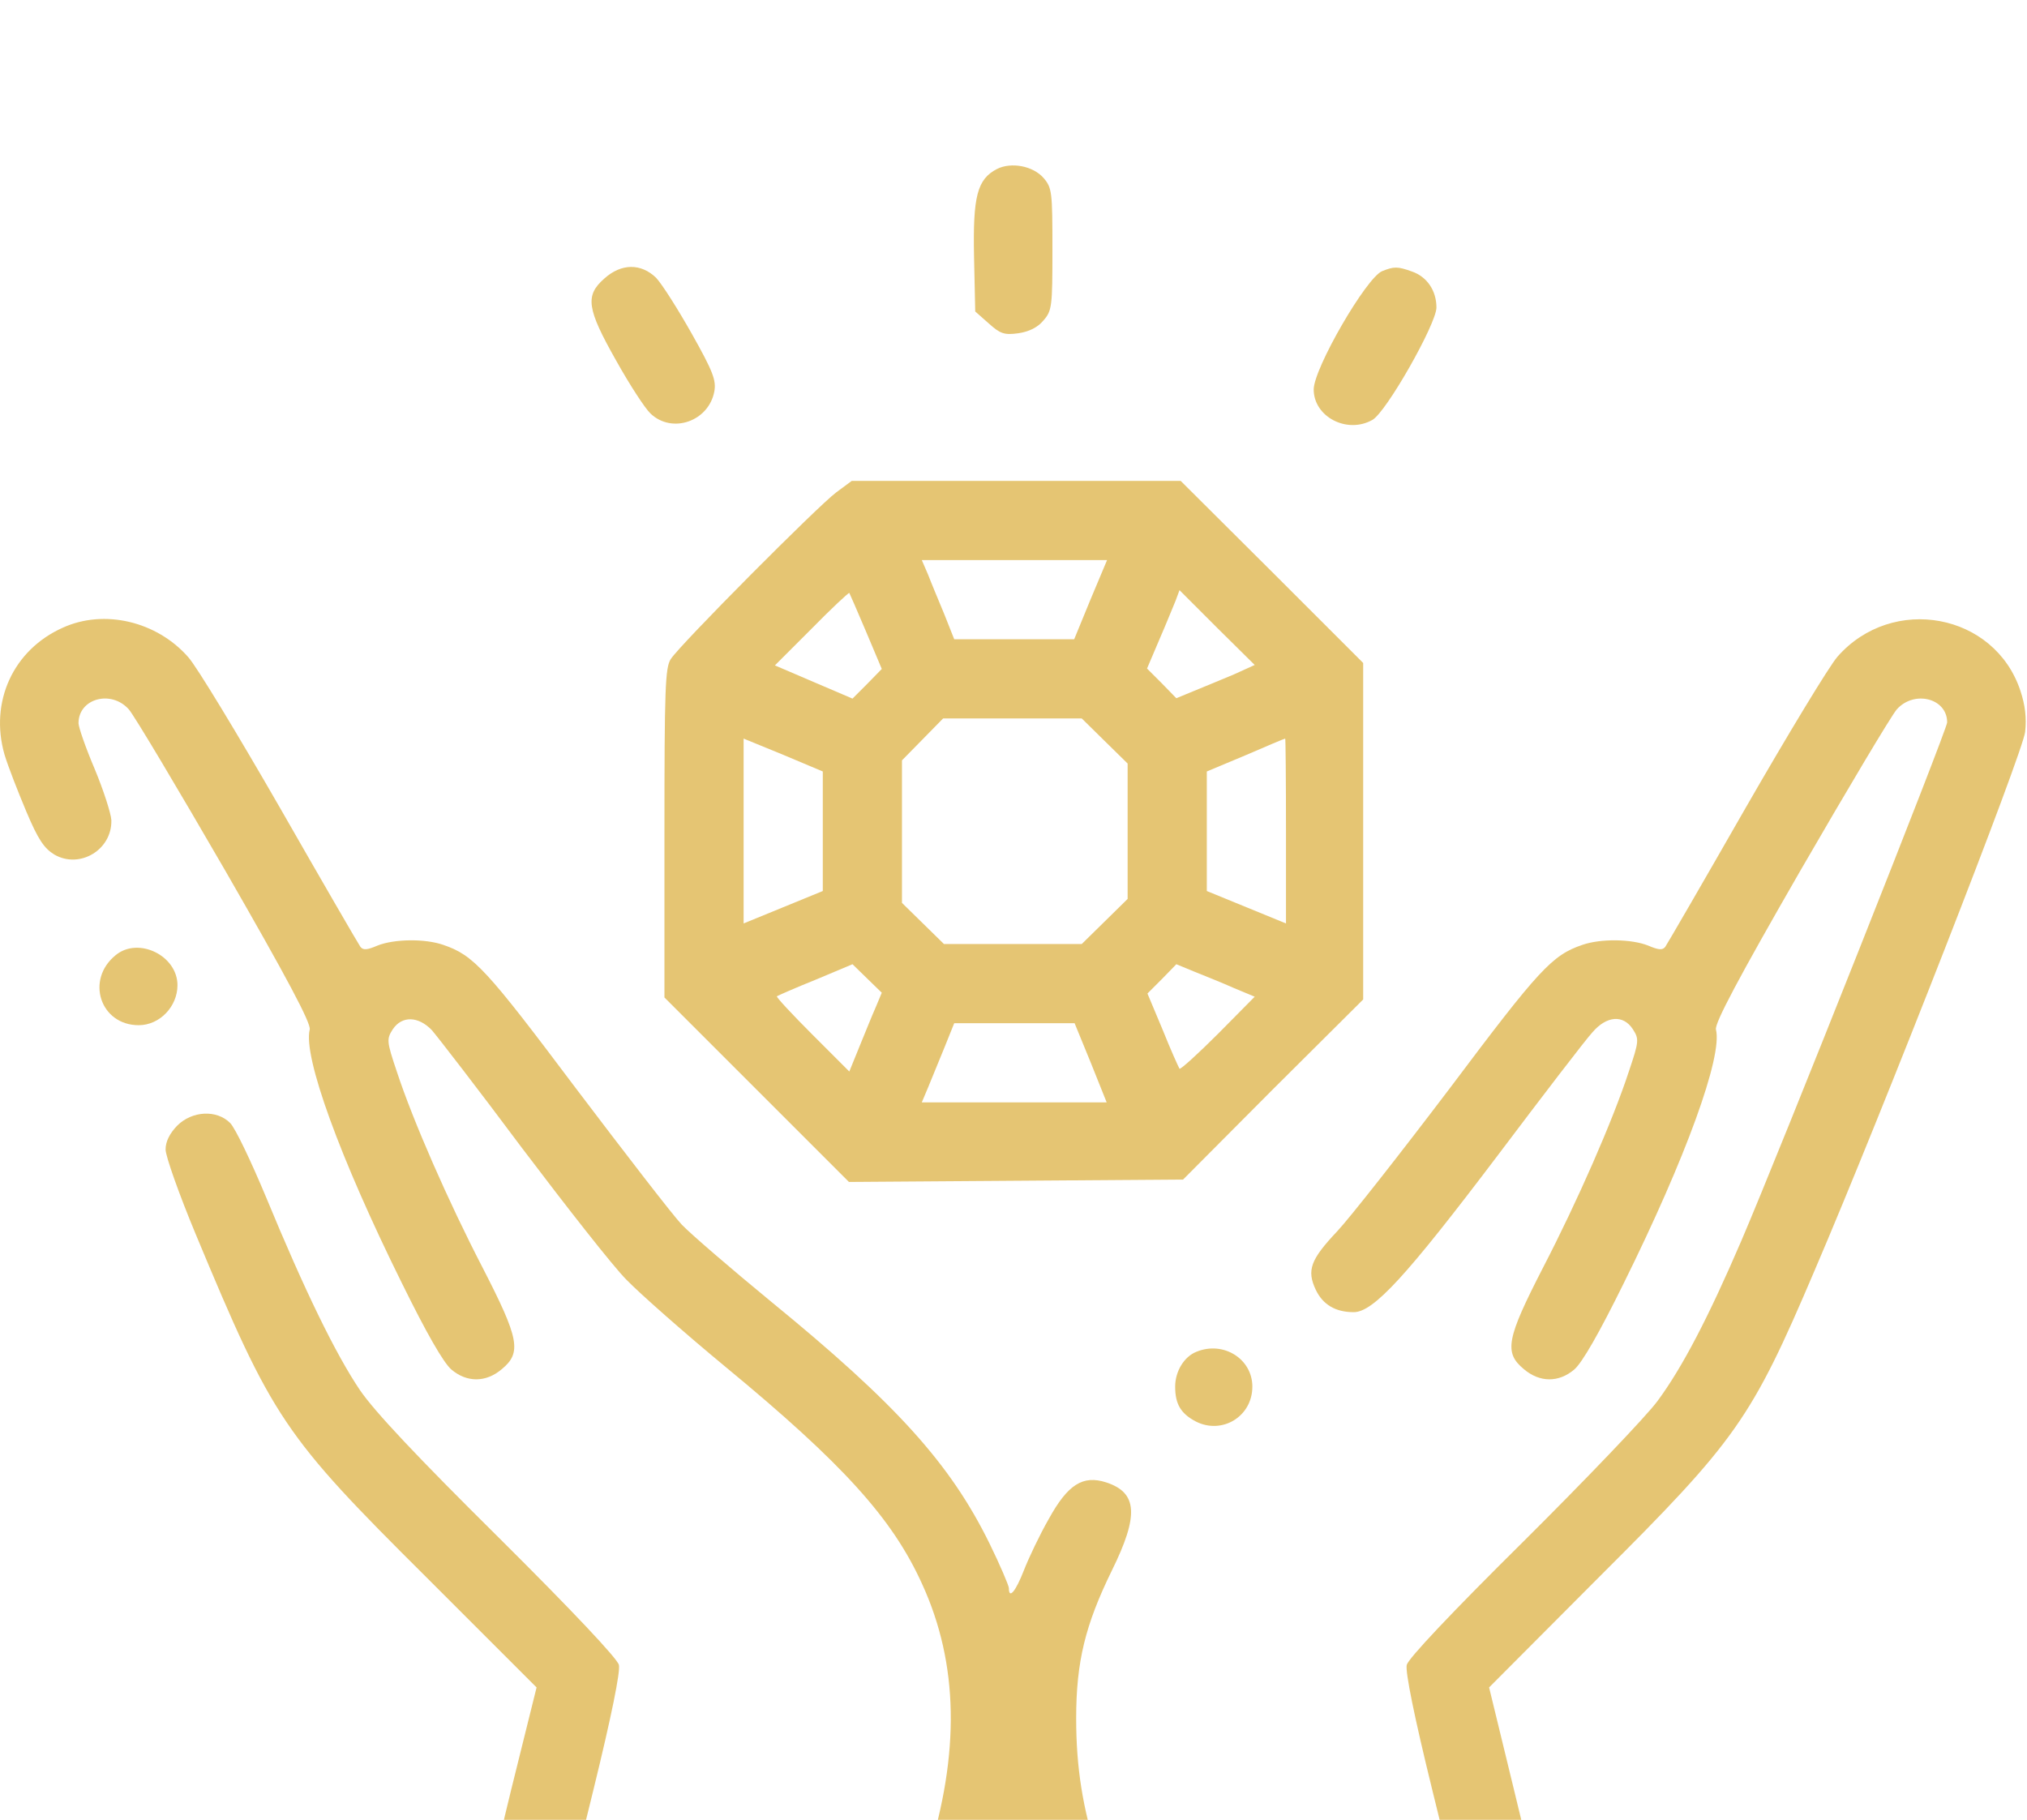 <?xml version="1.0" encoding="UTF-8"?> <svg xmlns="http://www.w3.org/2000/svg" width="49" height="44" viewBox="0 0 49 44" fill="none"> <g filter="url(#filter0_i_2_60)"> <path d="M24.101 0.085C23.622 0.334 23.517 0.746 23.546 2.2L23.575 3.531L23.9 3.818C24.177 4.067 24.273 4.105 24.618 4.057C24.876 4.019 25.087 3.914 25.221 3.751C25.431 3.512 25.441 3.416 25.441 2.028C25.441 0.641 25.431 0.545 25.23 0.306C24.972 0.009 24.445 -0.087 24.101 0.085Z" fill="#E5C573"></path> <path d="M14.607 2.736C14.138 3.148 14.186 3.464 14.894 4.717C15.22 5.301 15.593 5.875 15.727 6C16.253 6.498 17.134 6.182 17.268 5.464C17.316 5.196 17.239 4.985 16.722 4.067C16.387 3.473 16.005 2.87 15.861 2.717C15.497 2.363 15.019 2.363 14.607 2.736Z" fill="#E5C573"></path> <path d="M33.413 2.555C33.03 2.708 31.757 4.909 31.757 5.416C31.757 6.076 32.561 6.498 33.174 6.153C33.509 5.971 34.724 3.827 34.724 3.435C34.724 3.024 34.494 2.689 34.131 2.564C33.786 2.44 33.7 2.44 33.413 2.555Z" fill="#E5C573"></path> <path d="M20.215 7.904C19.775 8.23 16.445 11.579 16.215 11.934C16.081 12.144 16.062 12.623 16.062 16.135V20.116L18.292 22.346L20.522 24.576L24.56 24.547L28.599 24.518L30.771 22.336L32.953 20.164V16.097V12.029L30.752 9.828L28.542 7.627H24.57H20.589L20.215 7.904ZM26.36 10.498L25.967 11.455H24.522H23.067L22.828 10.852C22.694 10.527 22.512 10.096 22.436 9.895L22.283 9.541H24.522H26.762L26.36 10.498ZM20.933 11.264L21.316 12.173L20.962 12.536L20.608 12.89L19.67 12.489L18.732 12.087L19.622 11.197C20.101 10.709 20.512 10.326 20.531 10.335C20.541 10.354 20.723 10.766 20.933 11.264ZM29.824 12.307C29.547 12.422 29.116 12.603 28.877 12.699L28.436 12.881L28.082 12.517L27.728 12.163L28.025 11.465C28.188 11.091 28.36 10.661 28.417 10.527L28.513 10.268L29.422 11.178L30.331 12.077L29.824 12.307ZM26.704 13.915L27.259 14.46V16.097V17.733L26.704 18.279L26.149 18.824H24.484H22.819L22.311 18.326L21.804 17.829V16.106V14.383L22.302 13.876L22.799 13.369H24.474H26.149L26.704 13.915ZM19.89 16.097V17.542L18.933 17.934L17.976 18.326V16.097V13.857L18.933 14.249L19.89 14.652V16.097ZM31.087 16.087V18.326L30.13 17.934L29.173 17.542V16.097V14.652L30.111 14.259C30.618 14.039 31.049 13.857 31.068 13.857C31.078 13.848 31.087 14.852 31.087 16.087ZM21.172 20.346C21.086 20.537 20.914 20.968 20.78 21.293L20.531 21.906L19.641 21.016C19.153 20.528 18.761 20.107 18.78 20.087C18.809 20.068 19.22 19.886 19.718 19.686L20.608 19.312L20.962 19.657L21.316 20.001L21.172 20.346ZM29.824 19.886L30.331 20.097L29.451 20.987C28.963 21.475 28.542 21.858 28.513 21.839C28.494 21.81 28.302 21.389 28.111 20.91L27.738 20.02L28.092 19.666L28.436 19.312L28.877 19.494C29.116 19.59 29.547 19.762 29.824 19.886ZM26.369 21.695L26.752 22.652H24.522H22.283L22.436 22.289C22.512 22.097 22.694 21.666 22.828 21.332L23.067 20.738H24.522H25.977L26.369 21.695Z" fill="#E5C573"></path> <path d="M1.515 11.177C0.319 11.713 -0.255 12.967 0.108 14.24C0.194 14.527 0.434 15.14 0.635 15.618C0.922 16.298 1.065 16.508 1.314 16.661C1.927 17.015 2.711 16.546 2.692 15.829C2.683 15.666 2.501 15.101 2.29 14.594C2.07 14.077 1.898 13.58 1.898 13.484C1.898 12.89 2.683 12.67 3.113 13.149C3.247 13.302 4.29 15.053 5.448 17.054C6.941 19.647 7.525 20.748 7.487 20.891C7.324 21.542 8.214 23.992 9.717 27.026C10.31 28.232 10.722 28.95 10.913 29.112C11.286 29.428 11.746 29.428 12.129 29.103C12.617 28.701 12.55 28.366 11.669 26.653C10.836 25.045 9.985 23.102 9.592 21.906C9.344 21.169 9.344 21.121 9.497 20.882C9.717 20.556 10.109 20.566 10.435 20.901C10.569 21.054 11.554 22.327 12.617 23.753C13.688 25.169 14.818 26.614 15.143 26.94C15.469 27.275 16.54 28.222 17.536 29.045C20.378 31.39 21.574 32.711 22.292 34.299C23.173 36.223 23.211 38.386 22.417 40.912C22.015 42.176 22.388 42.08 17.679 42.08C15.469 42.08 13.669 42.061 13.669 42.042C13.669 42.023 13.976 40.769 14.349 39.257C14.78 37.496 15 36.414 14.961 36.252C14.923 36.099 13.861 34.969 12.062 33.18C10.071 31.208 9.056 30.127 8.702 29.61C8.119 28.748 7.362 27.198 6.434 24.949C6.07 24.078 5.688 23.274 5.563 23.15C5.238 22.825 4.645 22.853 4.281 23.217C4.099 23.408 4.003 23.6 4.003 23.791C4.003 23.954 4.329 24.873 4.731 25.839C6.597 30.318 6.846 30.691 10.32 34.146L12.971 36.797L12.358 39.266C11.908 41.104 11.765 41.85 11.803 42.157C11.899 42.98 12.454 43.688 13.172 43.898C13.411 43.975 14.914 43.994 17.832 43.975C21.967 43.946 22.158 43.937 22.57 43.745C23.383 43.372 23.996 42.501 24.302 41.305C24.369 41.046 24.455 40.836 24.484 40.836C24.512 40.836 24.599 41.046 24.666 41.305C24.972 42.501 25.584 43.372 26.398 43.745C26.819 43.937 26.962 43.946 31.346 43.946H35.853L36.274 43.659C36.495 43.496 36.782 43.19 36.897 42.989C37.298 42.281 37.279 42.051 36.609 39.314L35.997 36.797L38.638 34.146C41.978 30.816 42.332 30.318 43.864 26.72C45.51 22.882 48.907 14.182 48.955 13.694C48.993 13.36 48.955 13.044 48.84 12.699C48.218 10.823 45.749 10.364 44.419 11.876C44.218 12.106 43.222 13.752 42.198 15.532C41.174 17.322 40.303 18.824 40.256 18.891C40.189 18.977 40.093 18.968 39.844 18.862C39.442 18.7 38.696 18.69 38.255 18.843C37.519 19.092 37.212 19.427 35.049 22.308C33.853 23.887 32.628 25.447 32.322 25.772C31.681 26.452 31.585 26.71 31.805 27.179C31.977 27.543 32.284 27.724 32.724 27.724C33.202 27.724 33.997 26.854 36.198 23.944C37.308 22.47 38.342 21.121 38.495 20.958C38.839 20.556 39.241 20.528 39.471 20.882C39.624 21.121 39.624 21.169 39.375 21.906C38.983 23.102 38.131 25.045 37.298 26.653C36.418 28.366 36.351 28.701 36.839 29.103C37.222 29.428 37.681 29.428 38.054 29.112C38.246 28.95 38.657 28.232 39.251 27.026C40.753 23.992 41.643 21.542 41.481 20.891C41.442 20.748 42.026 19.647 43.519 17.054C44.677 15.053 45.72 13.302 45.854 13.149C46.275 12.68 47.07 12.881 47.07 13.465C47.07 13.637 43.022 23.839 42.093 26.002C41.299 27.849 40.667 29.064 40.064 29.878C39.796 30.241 38.332 31.773 36.82 33.275C35.069 35.008 34.044 36.099 34.006 36.252C33.968 36.414 34.188 37.505 34.619 39.257C34.992 40.769 35.298 42.023 35.298 42.042C35.298 42.061 33.499 42.08 31.288 42.08C26.58 42.08 26.953 42.176 26.551 40.912C26.168 39.706 26.015 38.73 26.015 37.544C26.015 36.175 26.235 35.285 26.876 33.974C27.537 32.634 27.498 32.089 26.742 31.84C26.178 31.658 25.814 31.888 25.355 32.72C25.135 33.103 24.867 33.668 24.752 33.964C24.551 34.481 24.388 34.673 24.388 34.395C24.388 34.338 24.177 33.84 23.919 33.314C22.972 31.39 21.68 29.954 18.636 27.466C17.67 26.672 16.703 25.839 16.483 25.61C16.263 25.38 15.114 23.887 13.918 22.308C11.755 19.427 11.449 19.092 10.712 18.843C10.272 18.69 9.525 18.7 9.123 18.862C8.875 18.968 8.779 18.977 8.712 18.891C8.664 18.824 7.793 17.322 6.769 15.532C5.745 13.752 4.75 12.106 4.549 11.886C3.793 11.024 2.52 10.718 1.515 11.177Z" fill="#E5C573"></path> <path d="M2.797 19.092C2.061 19.686 2.424 20.786 3.353 20.786C3.86 20.786 4.29 20.336 4.29 19.819C4.29 19.102 3.343 18.642 2.797 19.092Z" fill="#E5C573"></path> <path d="M28.924 28.681C28.628 28.796 28.408 29.151 28.408 29.524C28.408 29.945 28.542 30.174 28.905 30.366C29.537 30.691 30.274 30.251 30.274 29.524C30.274 28.854 29.575 28.414 28.924 28.681Z" fill="#E5C573"></path> </g> <defs> <filter id="filter0_i_2_60" x="0" y="3.05176e-05" width="48.969" height="47.982" filterUnits="userSpaceOnUse" color-interpolation-filters="sRGB"> <feFlood flood-opacity="0" result="BackgroundImageFix"></feFlood> <feBlend mode="normal" in="SourceGraphic" in2="BackgroundImageFix" result="shape"></feBlend> <feColorMatrix in="SourceAlpha" type="matrix" values="0 0 0 0 0 0 0 0 0 0 0 0 0 0 0 0 0 0 127 0" result="hardAlpha"></feColorMatrix> <feOffset dy="4"></feOffset> <feGaussianBlur stdDeviation="2"></feGaussianBlur> <feComposite in2="hardAlpha" operator="arithmetic" k2="-1" k3="1"></feComposite> <feColorMatrix type="matrix" values="0 0 0 0 0 0 0 0 0 0 0 0 0 0 0 0 0 0 0.25 0"></feColorMatrix> <feBlend mode="normal" in2="shape" result="effect1_innerShadow_2_60"></feBlend> </filter> </defs> </svg> 